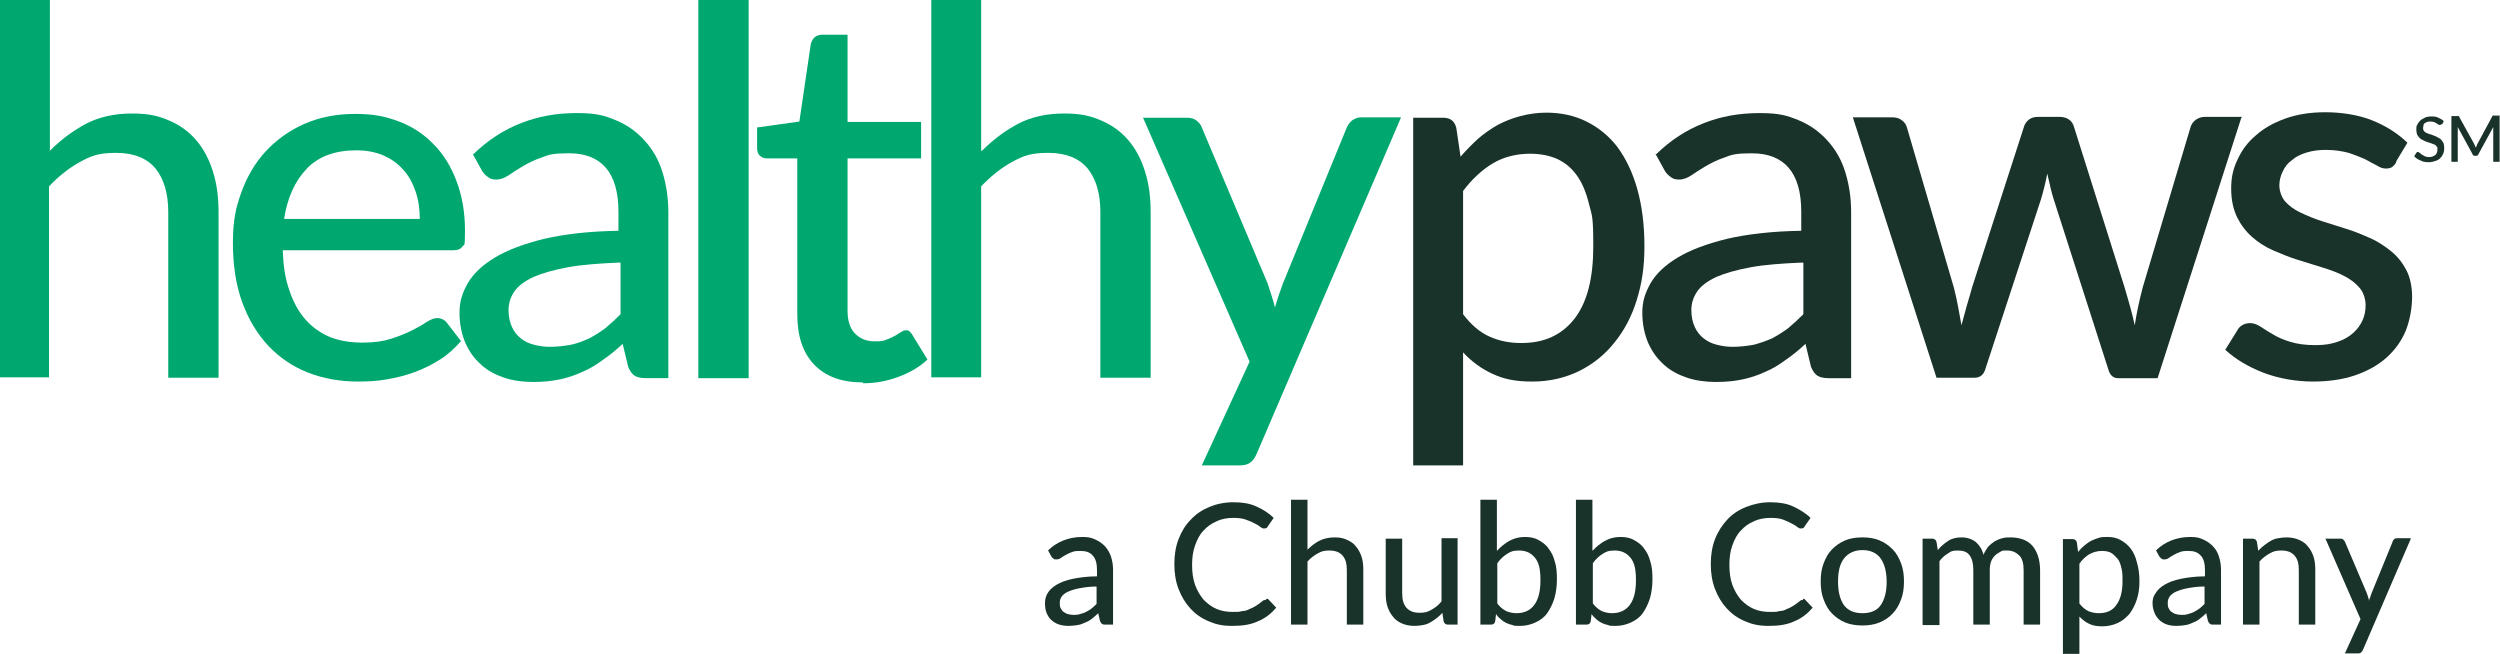 <svg width="130" height="34" viewBox="0 0 130 34" fill="none" xmlns="http://www.w3.org/2000/svg">
<path d="M2.594 7.839C3.165 7.267 3.781 6.804 4.484 6.43C5.166 6.078 5.957 5.902 6.858 5.902C7.76 5.902 8.265 6.034 8.815 6.276C9.386 6.518 9.848 6.87 10.222 7.311C10.595 7.751 10.881 8.302 11.079 8.94C11.277 9.579 11.365 10.262 11.365 11.032V19.642H8.749V11.032C8.749 10.063 8.529 9.315 8.089 8.764C7.65 8.236 6.968 7.949 6.045 7.949C5.122 7.949 4.748 8.104 4.177 8.412C3.605 8.72 3.055 9.161 2.55 9.689V19.62H0V0H2.594V7.839Z" fill="#00A870"/>
<path d="M23.982 17.727C23.653 18.101 23.301 18.431 22.883 18.696C22.466 18.96 22.026 19.18 21.543 19.356C21.081 19.532 20.597 19.642 20.092 19.731C19.586 19.819 19.102 19.841 18.619 19.841C17.696 19.841 16.816 19.687 16.025 19.378C15.234 19.07 14.552 18.608 13.959 17.991C13.387 17.374 12.926 16.626 12.596 15.723C12.266 14.82 12.112 13.785 12.112 12.618C12.112 11.451 12.266 10.79 12.552 9.997C12.838 9.205 13.255 8.478 13.805 7.883C14.354 7.289 15.014 6.804 15.805 6.452C16.597 6.1 17.476 5.924 18.465 5.924C19.454 5.924 20.048 6.056 20.751 6.32C21.454 6.584 22.048 6.981 22.554 7.509C23.059 8.016 23.455 8.654 23.741 9.425C24.026 10.174 24.18 11.032 24.18 12.001C24.18 12.97 24.136 12.662 24.048 12.816C23.96 12.948 23.807 13.014 23.565 13.014H14.706C14.728 13.829 14.838 14.534 15.058 15.128C15.256 15.723 15.541 16.229 15.893 16.626C16.245 17.022 16.684 17.33 17.168 17.529C17.674 17.727 18.223 17.815 18.839 17.815C19.454 17.815 19.916 17.749 20.334 17.617C20.751 17.485 21.125 17.33 21.433 17.176C21.74 17.022 22.004 16.868 22.202 16.736C22.4 16.604 22.598 16.538 22.752 16.538C22.905 16.538 23.125 16.626 23.235 16.78L23.982 17.749V17.727ZM21.828 11.385C21.828 10.878 21.762 10.394 21.608 9.953C21.454 9.513 21.257 9.139 20.971 8.83C20.685 8.5 20.334 8.258 19.938 8.082C19.52 7.905 19.058 7.817 18.531 7.817C17.432 7.817 16.575 8.126 15.959 8.764C15.344 9.403 14.948 10.262 14.772 11.385H21.85H21.828Z" fill="#00A870"/>
<path d="M24.62 8.015C25.367 7.289 26.18 6.76 27.081 6.408C27.961 6.056 28.928 5.879 29.983 5.879C31.038 5.879 31.434 6.012 32.027 6.254C32.621 6.496 33.127 6.87 33.522 7.311C33.94 7.773 34.248 8.302 34.445 8.94C34.643 9.579 34.753 10.262 34.753 11.032V19.664H33.588C33.324 19.664 33.127 19.62 32.995 19.532C32.863 19.444 32.753 19.29 32.665 19.07L32.379 17.881C32.027 18.211 31.698 18.475 31.346 18.718C31.016 18.96 30.665 19.18 30.291 19.334C29.917 19.51 29.521 19.642 29.104 19.73C28.686 19.819 28.225 19.863 27.719 19.863C27.213 19.863 26.686 19.797 26.224 19.642C25.763 19.488 25.345 19.268 25.015 18.96C24.663 18.651 24.4 18.277 24.202 17.837C24.004 17.374 23.894 16.846 23.894 16.251C23.894 15.657 24.048 15.216 24.334 14.71C24.62 14.225 25.081 13.785 25.741 13.389C26.4 12.992 27.235 12.684 28.291 12.42C29.346 12.177 30.643 12.023 32.159 12.001V11.01C32.159 9.997 31.939 9.227 31.5 8.72C31.06 8.214 30.423 7.971 29.587 7.971C28.752 7.971 28.554 8.037 28.159 8.192C27.763 8.324 27.433 8.5 27.169 8.654C26.906 8.808 26.642 8.984 26.444 9.117C26.246 9.249 26.026 9.337 25.807 9.337C25.587 9.337 25.477 9.293 25.345 9.183C25.213 9.094 25.103 8.962 25.037 8.83L24.576 7.993L24.62 8.015ZM32.225 13.653C31.17 13.697 30.269 13.763 29.544 13.895C28.818 14.027 28.203 14.203 27.741 14.402C27.279 14.622 26.95 14.864 26.752 15.15C26.554 15.436 26.444 15.767 26.444 16.119C26.444 16.471 26.51 16.758 26.62 17C26.73 17.242 26.884 17.44 27.081 17.595C27.279 17.749 27.499 17.859 27.763 17.925C28.027 17.991 28.291 18.035 28.598 18.035C28.906 18.035 29.368 17.991 29.697 17.925C30.027 17.859 30.335 17.727 30.643 17.595C30.928 17.44 31.214 17.264 31.478 17.066C31.742 16.846 32.005 16.604 32.269 16.339V13.675L32.225 13.653Z" fill="#00A870"/>
<path d="M38.929 0V19.665H36.313V0H38.929Z" fill="#00A870"/>
<path d="M44.865 19.885C43.766 19.885 42.93 19.576 42.337 18.96C41.743 18.343 41.458 17.462 41.458 16.339V8.236H39.897C39.743 8.236 39.611 8.192 39.523 8.104C39.413 8.016 39.369 7.861 39.369 7.685V6.628L41.567 6.32L42.161 2.29C42.205 2.136 42.271 2.026 42.359 1.938C42.469 1.85 42.6 1.806 42.754 1.806H44.073V6.342H47.898V8.236H44.073V16.163C44.073 16.692 44.205 17.088 44.469 17.352C44.733 17.617 45.062 17.749 45.48 17.749C45.898 17.749 45.92 17.727 46.096 17.661C46.272 17.595 46.425 17.529 46.535 17.462C46.667 17.396 46.755 17.308 46.865 17.264C46.953 17.198 47.041 17.176 47.107 17.176C47.173 17.176 47.261 17.176 47.305 17.242C47.349 17.286 47.414 17.352 47.459 17.44L48.228 18.696C47.81 19.092 47.305 19.378 46.711 19.599C46.118 19.819 45.524 19.929 44.887 19.929L44.865 19.885Z" fill="#00A870"/>
<path d="M51.064 7.839C51.635 7.267 52.251 6.804 52.954 6.43C53.636 6.078 54.427 5.902 55.328 5.902C56.229 5.902 56.735 6.034 57.285 6.276C57.856 6.518 58.318 6.87 58.691 7.311C59.065 7.751 59.351 8.302 59.549 8.94C59.746 9.579 59.834 10.262 59.834 11.032V19.642H57.218V11.032C57.218 10.063 56.999 9.315 56.559 8.764C56.119 8.236 55.438 7.949 54.515 7.949C53.592 7.949 53.218 8.104 52.646 8.412C52.075 8.72 51.525 9.161 51.02 9.689V19.62H48.426V0H51.02V7.839H51.064Z" fill="#00A870"/>
<path d="M72.847 6.122L65.352 23.584C65.264 23.782 65.176 23.936 65.022 24.047C64.89 24.157 64.692 24.201 64.428 24.201H62.494L64.978 18.806L59.439 6.122H61.703C61.923 6.122 62.098 6.166 62.23 6.276C62.362 6.386 62.45 6.496 62.494 6.628L65.923 14.754C65.989 14.952 66.055 15.172 66.121 15.37C66.187 15.569 66.253 15.789 66.297 15.987C66.363 15.767 66.429 15.569 66.495 15.348C66.561 15.15 66.649 14.93 66.715 14.732L70.034 6.628C70.1 6.474 70.188 6.364 70.32 6.254C70.451 6.166 70.605 6.1 70.781 6.1H72.847V6.122Z" fill="#00A870"/>
<path fill-rule="evenodd" clip-rule="evenodd" d="M109.58 27.922C109.844 27.922 110.064 27.966 110.261 28.076C110.459 28.187 110.635 28.319 110.789 28.517C110.943 28.715 111.053 28.957 111.119 29.244C111.207 29.53 111.251 29.86 111.251 30.235C111.251 30.609 111.207 30.873 111.119 31.159C111.031 31.446 110.899 31.688 110.745 31.908C110.569 32.106 110.371 32.282 110.129 32.392C109.888 32.503 109.624 32.569 109.316 32.569C109.008 32.569 108.811 32.525 108.635 32.437C108.437 32.348 108.283 32.216 108.129 32.062V34H107.272V28.032H107.777C107.887 28.032 107.975 28.099 107.997 28.209L108.063 28.715L108.085 28.671C108.173 28.561 108.283 28.451 108.393 28.363C108.503 28.275 108.613 28.187 108.745 28.12C108.877 28.054 109.008 28.01 109.14 27.966C109.272 27.922 109.426 27.922 109.58 27.922ZM109.294 28.649C109.052 28.649 108.833 28.715 108.635 28.825C108.459 28.935 108.283 29.09 108.129 29.31V31.38C108.261 31.556 108.415 31.688 108.591 31.776C108.745 31.842 108.943 31.886 109.14 31.886C109.536 31.886 109.844 31.754 110.042 31.468C110.261 31.181 110.371 30.763 110.371 30.235C110.371 29.706 110.349 29.706 110.305 29.508C110.261 29.31 110.195 29.133 110.086 29.023C109.976 28.913 109.888 28.803 109.756 28.737C109.624 28.671 109.47 28.649 109.294 28.649Z" fill="#1A332A"/>
<path d="M125.363 28.01L122.879 33.78C122.857 33.846 122.813 33.89 122.769 33.934C122.725 33.978 122.659 33.978 122.571 33.978H121.934L122.747 32.194L120.923 28.01H121.67C121.736 28.01 121.802 28.011 121.846 28.055C121.89 28.099 121.912 28.12 121.934 28.165L123.077 30.851C123.099 30.917 123.121 30.983 123.143 31.049C123.165 31.115 123.187 31.181 123.187 31.247C123.187 31.181 123.231 31.115 123.253 31.049C123.275 30.983 123.297 30.917 123.319 30.851L124.418 28.165C124.418 28.12 124.462 28.076 124.506 28.032C124.549 27.988 124.593 27.988 124.659 27.988H125.341L125.363 28.01Z" fill="#1A332A"/>
<path fill-rule="evenodd" clip-rule="evenodd" d="M56.274 27.922C56.626 27.922 56.758 27.966 56.956 28.055C57.154 28.143 57.307 28.253 57.461 28.407C57.593 28.561 57.703 28.737 57.769 28.935C57.835 29.133 57.879 29.376 57.879 29.618V32.481H57.505C57.417 32.481 57.351 32.48 57.307 32.437C57.264 32.414 57.219 32.349 57.197 32.282L57.109 31.886C57 31.996 56.89 32.084 56.78 32.172C56.67 32.26 56.56 32.327 56.428 32.371C56.296 32.437 56.186 32.481 56.032 32.503C55.901 32.525 55.747 32.547 55.571 32.547C55.395 32.547 55.241 32.525 55.087 32.481C54.933 32.437 54.801 32.349 54.691 32.26C54.582 32.172 54.494 32.04 54.428 31.886C54.362 31.732 54.34 31.556 54.34 31.358C54.34 31.159 54.384 31.005 54.472 30.851C54.56 30.697 54.714 30.543 54.933 30.411C55.153 30.279 55.439 30.169 55.769 30.102C56.098 30.036 56.538 29.97 57.044 29.97V29.64C57.044 29.31 56.977 29.045 56.824 28.891C56.67 28.715 56.472 28.649 56.186 28.649C55.901 28.649 55.834 28.671 55.725 28.715C55.593 28.759 55.483 28.825 55.395 28.869C55.307 28.913 55.219 28.979 55.153 29.023C55.087 29.067 55.021 29.09 54.933 29.09C54.845 29.09 54.823 29.089 54.779 29.045C54.735 29.023 54.691 28.979 54.669 28.935L54.516 28.649L54.494 28.627C54.736 28.385 55.021 28.209 55.307 28.099C55.593 27.988 55.922 27.922 56.274 27.922ZM57.022 30.499C56.67 30.499 56.384 30.543 56.142 30.587C55.901 30.631 55.703 30.697 55.549 30.763C55.395 30.829 55.285 30.917 55.219 31.005C55.153 31.093 55.109 31.203 55.109 31.335C55.109 31.468 55.109 31.534 55.153 31.622C55.197 31.71 55.241 31.776 55.307 31.82C55.373 31.864 55.439 31.908 55.527 31.93C55.615 31.952 55.703 31.974 55.813 31.974C55.923 31.974 56.054 31.974 56.164 31.93C56.274 31.908 56.384 31.864 56.472 31.82C56.56 31.776 56.67 31.71 56.758 31.644C56.846 31.578 56.934 31.49 57.022 31.402V30.499Z" fill="#1A332A"/>
<path d="M64.144 26.117C64.605 26.117 65.001 26.183 65.331 26.337C65.682 26.491 65.99 26.689 66.232 26.931L65.924 27.372C65.924 27.394 65.88 27.438 65.858 27.46C65.836 27.46 65.792 27.482 65.726 27.482C65.66 27.482 65.616 27.46 65.528 27.394C65.463 27.328 65.353 27.284 65.243 27.218C65.111 27.152 64.979 27.085 64.781 27.019C64.605 26.953 64.385 26.931 64.122 26.931C63.858 26.931 63.528 26.975 63.264 27.108C63.001 27.218 62.781 27.372 62.583 27.592C62.385 27.79 62.253 28.055 62.143 28.363C62.033 28.671 61.989 29.001 61.989 29.376C61.989 29.75 62.033 30.102 62.143 30.411C62.253 30.719 62.407 30.961 62.583 31.181C62.781 31.38 63.001 31.556 63.264 31.666C63.528 31.776 63.792 31.82 64.1 31.82C64.407 31.82 64.451 31.82 64.583 31.776C64.737 31.776 64.869 31.732 64.979 31.666C65.111 31.622 65.221 31.556 65.331 31.49C65.441 31.424 65.55 31.335 65.66 31.247C65.682 31.247 65.704 31.203 65.726 31.203H65.814L65.858 31.137C65.902 31.137 65.946 31.137 65.99 31.203L66.364 31.6C66.1 31.908 65.792 32.15 65.419 32.304C65.045 32.481 64.605 32.547 64.078 32.547C63.55 32.547 63.199 32.459 62.847 32.304C62.473 32.15 62.165 31.93 61.901 31.644C61.638 31.358 61.44 31.027 61.286 30.631C61.132 30.235 61.066 29.794 61.066 29.332C61.066 28.869 61.132 28.429 61.286 28.032C61.44 27.636 61.638 27.306 61.923 27.019C62.187 26.733 62.517 26.513 62.891 26.359C63.264 26.205 63.682 26.117 64.144 26.117Z" fill="#1A332A"/>
<path d="M75.794 28.01V32.481H75.288C75.178 32.48 75.091 32.414 75.069 32.304L75.003 31.864C74.915 31.974 74.805 32.062 74.695 32.15C74.585 32.238 74.475 32.304 74.365 32.371C74.255 32.437 74.123 32.481 73.992 32.503C73.86 32.525 73.706 32.547 73.552 32.547C73.31 32.547 73.09 32.503 72.892 32.415C72.695 32.327 72.541 32.216 72.431 32.062C72.299 31.908 72.211 31.732 72.145 31.534C72.079 31.335 72.057 31.093 72.057 30.851V28.01H72.914V30.851C72.914 31.181 72.98 31.424 73.134 31.6C73.288 31.776 73.508 31.864 73.816 31.864C74.123 31.864 74.233 31.82 74.431 31.71C74.629 31.6 74.805 31.468 74.959 31.27V27.988H75.816L75.794 28.01Z" fill="#1A332A"/>
<path fill-rule="evenodd" clip-rule="evenodd" d="M77.838 28.627H77.86C78.036 28.429 78.256 28.253 78.498 28.12C78.74 27.988 79.003 27.922 79.289 27.922C79.575 27.922 79.795 27.966 79.993 28.076C80.19 28.187 80.388 28.319 80.52 28.517C80.674 28.715 80.784 28.935 80.85 29.2C80.938 29.464 80.96 29.772 80.96 30.124C80.96 30.477 80.916 30.807 80.828 31.115C80.74 31.401 80.608 31.666 80.454 31.886C80.3 32.106 80.08 32.26 79.839 32.37C79.597 32.48 79.333 32.547 79.047 32.547C78.762 32.547 78.761 32.547 78.652 32.503C78.542 32.481 78.41 32.437 78.322 32.392C78.234 32.348 78.124 32.282 78.036 32.194C77.948 32.128 77.86 32.04 77.794 31.93L77.751 32.304C77.728 32.414 77.662 32.481 77.531 32.481H76.981V25.985H77.838V28.627ZM79.003 28.627C78.652 28.627 78.542 28.693 78.366 28.803C78.19 28.913 78.014 29.067 77.86 29.288V31.38C77.992 31.556 78.146 31.688 78.322 31.776C78.476 31.842 78.674 31.886 78.85 31.886C79.245 31.886 79.553 31.754 79.773 31.468C79.993 31.181 80.103 30.763 80.103 30.168C80.103 29.574 80.014 29.243 79.817 29.001C79.619 28.759 79.355 28.627 79.003 28.627Z" fill="#1A332A"/>
<path fill-rule="evenodd" clip-rule="evenodd" d="M82.806 28.627H82.828C83.004 28.429 83.224 28.253 83.466 28.12C83.707 27.988 83.971 27.922 84.257 27.922C84.543 27.922 84.763 27.966 84.96 28.076C85.158 28.187 85.356 28.319 85.488 28.517C85.642 28.715 85.752 28.935 85.818 29.2C85.906 29.464 85.928 29.772 85.928 30.124C85.928 30.477 85.884 30.807 85.796 31.115C85.708 31.401 85.576 31.666 85.422 31.886C85.268 32.106 85.048 32.26 84.806 32.37C84.565 32.48 84.301 32.547 84.015 32.547C83.729 32.547 83.729 32.547 83.62 32.503C83.51 32.481 83.378 32.437 83.29 32.392C83.202 32.348 83.092 32.282 83.004 32.194C82.916 32.106 82.828 32.04 82.762 31.93L82.718 32.304C82.696 32.414 82.63 32.481 82.498 32.481H81.949V25.985H82.806V28.627ZM83.971 28.627C83.62 28.627 83.51 28.693 83.334 28.803C83.158 28.913 82.982 29.067 82.828 29.288V31.38C82.96 31.556 83.114 31.688 83.29 31.776C83.444 31.842 83.641 31.886 83.817 31.886C84.213 31.886 84.521 31.754 84.74 31.468C84.96 31.181 85.07 30.763 85.07 30.168C85.07 29.574 84.982 29.243 84.784 29.001C84.587 28.759 84.323 28.627 83.971 28.627Z" fill="#1A332A"/>
<path d="M92.06 26.117C92.522 26.117 92.918 26.183 93.247 26.337C93.577 26.491 93.907 26.689 94.149 26.931L93.841 27.372C93.841 27.394 93.797 27.438 93.775 27.46C93.753 27.46 93.709 27.482 93.643 27.482C93.577 27.482 93.533 27.46 93.445 27.394C93.379 27.328 93.269 27.284 93.159 27.218C93.028 27.152 92.896 27.085 92.72 27.019C92.544 26.953 92.324 26.931 92.06 26.931C91.797 26.931 91.467 26.975 91.203 27.108C90.939 27.218 90.72 27.372 90.522 27.592C90.324 27.79 90.192 28.055 90.082 28.363C89.972 28.671 89.928 29.001 89.928 29.376C89.928 29.75 89.972 30.102 90.082 30.411C90.192 30.719 90.346 30.961 90.522 31.181C90.72 31.38 90.939 31.556 91.203 31.666C91.467 31.776 91.731 31.82 92.038 31.82C92.346 31.82 92.39 31.82 92.522 31.776C92.676 31.776 92.808 31.732 92.918 31.666C93.05 31.622 93.16 31.556 93.269 31.49C93.379 31.424 93.489 31.335 93.599 31.247C93.621 31.247 93.643 31.203 93.665 31.203H93.753V31.137C93.797 31.137 93.841 31.137 93.885 31.203L94.259 31.6C93.995 31.908 93.687 32.15 93.313 32.304C92.94 32.481 92.5 32.547 91.972 32.547C91.445 32.547 91.093 32.459 90.742 32.304C90.368 32.15 90.06 31.93 89.796 31.644C89.532 31.358 89.335 31.027 89.181 30.631C89.027 30.235 88.961 29.794 88.961 29.332C88.961 28.869 89.027 28.429 89.181 28.032C89.335 27.636 89.555 27.306 89.818 27.019C90.082 26.733 90.412 26.513 90.807 26.359C91.203 26.205 91.599 26.117 92.06 26.117Z" fill="#1A332A"/>
<path fill-rule="evenodd" clip-rule="evenodd" d="M113.888 27.922C114.24 27.922 114.372 27.966 114.57 28.055C114.768 28.143 114.921 28.253 115.075 28.407C115.229 28.561 115.317 28.737 115.383 28.935C115.449 29.133 115.493 29.376 115.493 29.618V32.481H115.119C115.031 32.481 114.965 32.481 114.921 32.437C114.878 32.414 114.834 32.349 114.812 32.282L114.724 31.886C114.614 31.996 114.504 32.084 114.394 32.172C114.284 32.26 114.174 32.327 114.042 32.371C113.91 32.437 113.8 32.481 113.647 32.503C113.515 32.525 113.361 32.547 113.185 32.547C113.009 32.547 112.833 32.525 112.701 32.481C112.547 32.437 112.416 32.349 112.306 32.26C112.196 32.15 112.108 32.04 112.042 31.886C111.976 31.732 111.932 31.556 111.932 31.358C111.932 31.159 111.976 31.005 112.086 30.851C112.174 30.697 112.328 30.543 112.547 30.411C112.767 30.279 113.053 30.169 113.383 30.102C113.713 30.036 114.152 29.97 114.658 29.97V29.64C114.658 29.31 114.592 29.045 114.438 28.891C114.284 28.715 114.086 28.649 113.8 28.649C113.515 28.649 113.449 28.671 113.339 28.715C113.207 28.759 113.097 28.825 113.009 28.869C112.921 28.913 112.833 28.979 112.767 29.023C112.701 29.067 112.635 29.09 112.547 29.09C112.46 29.09 112.438 29.09 112.394 29.045C112.35 29.023 112.328 28.979 112.284 28.935L112.13 28.649L112.108 28.627C112.35 28.385 112.635 28.209 112.921 28.099C113.207 27.988 113.537 27.922 113.888 27.922ZM114.636 30.499C114.284 30.499 113.998 30.543 113.757 30.587C113.515 30.631 113.317 30.697 113.163 30.763C113.009 30.829 112.899 30.917 112.833 31.005C112.767 31.093 112.723 31.203 112.723 31.335C112.723 31.468 112.723 31.534 112.767 31.622C112.811 31.71 112.855 31.776 112.921 31.82C112.987 31.864 113.053 31.908 113.141 31.93C113.229 31.952 113.317 31.974 113.427 31.974C113.537 31.974 113.669 31.974 113.779 31.93C113.888 31.908 113.998 31.864 114.086 31.82C114.174 31.776 114.284 31.71 114.372 31.644C114.46 31.578 114.548 31.49 114.636 31.402V30.499Z" fill="#1A332A"/>
<path fill-rule="evenodd" clip-rule="evenodd" d="M96.853 27.944C97.182 27.944 97.468 27.988 97.732 28.098C97.996 28.209 98.215 28.363 98.413 28.561C98.611 28.759 98.743 29.001 98.853 29.288C98.963 29.574 99.007 29.882 99.007 30.234C99.007 30.587 98.963 30.895 98.853 31.181C98.743 31.468 98.611 31.71 98.413 31.908C98.237 32.106 97.996 32.26 97.732 32.37C97.468 32.48 97.16 32.525 96.853 32.525C96.545 32.525 96.215 32.48 95.951 32.37C95.688 32.26 95.468 32.106 95.27 31.908C95.072 31.71 94.94 31.468 94.83 31.181C94.72 30.895 94.676 30.587 94.676 30.234C94.676 29.882 94.72 29.574 94.83 29.288C94.94 29.001 95.072 28.759 95.27 28.561C95.468 28.363 95.688 28.209 95.951 28.098C96.215 27.988 96.523 27.944 96.853 27.944ZM96.853 28.605C96.435 28.605 96.105 28.759 95.885 29.045C95.665 29.331 95.578 29.728 95.578 30.256C95.578 30.785 95.687 31.181 95.885 31.468C96.105 31.754 96.413 31.886 96.853 31.886C97.27 31.886 97.6 31.754 97.798 31.468C97.996 31.181 98.106 30.785 98.106 30.256C98.106 29.728 97.996 29.331 97.798 29.045C97.6 28.759 97.27 28.605 96.853 28.605Z" fill="#1A332A"/>
<path d="M104.568 27.944C104.81 27.944 105.008 27.988 105.206 28.054C105.381 28.12 105.557 28.231 105.689 28.385C105.821 28.539 105.909 28.715 105.975 28.913C106.041 29.111 106.085 29.376 106.085 29.64V32.481H105.228V29.64C105.228 29.309 105.162 29.045 105.008 28.891C104.854 28.737 104.656 28.627 104.37 28.627C104.085 28.627 104.128 28.627 104.019 28.693C103.909 28.759 103.821 28.803 103.733 28.891C103.645 28.979 103.579 29.089 103.535 29.2C103.491 29.332 103.469 29.464 103.469 29.64V32.481H102.612V29.64C102.612 29.288 102.546 29.045 102.414 28.869C102.282 28.693 102.084 28.627 101.798 28.627C101.513 28.627 101.447 28.671 101.293 28.781C101.139 28.869 100.985 29.001 100.853 29.177V32.502H99.996L99.974 32.481V28.01H100.48C100.589 28.01 100.677 28.076 100.699 28.186L100.765 28.605C100.919 28.407 101.117 28.252 101.315 28.12C101.513 27.988 101.754 27.944 102.018 27.944C102.282 27.944 102.546 28.032 102.744 28.186C102.919 28.341 103.073 28.561 103.139 28.847C103.205 28.693 103.293 28.561 103.381 28.429C103.491 28.319 103.601 28.23 103.733 28.142C103.865 28.076 103.997 28.01 104.128 27.988C104.26 27.944 104.414 27.944 104.568 27.944Z" fill="#1A332A"/>
<path d="M67.99 28.583C68.188 28.385 68.386 28.231 68.606 28.12C68.826 28.01 69.09 27.944 69.397 27.944C69.705 27.944 69.859 27.988 70.057 28.076C70.255 28.165 70.408 28.275 70.518 28.429C70.65 28.583 70.738 28.759 70.804 28.957C70.87 29.155 70.892 29.398 70.892 29.64V32.481H70.035V29.64C70.035 29.309 69.969 29.067 69.815 28.891C69.661 28.715 69.441 28.627 69.133 28.627C68.826 28.627 68.716 28.671 68.518 28.781C68.32 28.891 68.144 29.023 67.99 29.2V32.481H67.133V25.985H67.99V28.583Z" fill="#1A332A"/>
<path d="M118.9 27.944C119.142 27.944 119.362 27.988 119.56 28.076C119.757 28.164 119.911 28.275 120.021 28.429C120.153 28.583 120.241 28.759 120.307 28.957C120.373 29.155 120.395 29.398 120.395 29.64V32.481H119.538V29.64C119.538 29.309 119.472 29.067 119.318 28.891C119.164 28.715 118.944 28.627 118.636 28.627C118.329 28.627 118.219 28.671 118.021 28.781C117.823 28.891 117.647 29.023 117.493 29.2V32.481H116.636V28.01H117.142C117.251 28.01 117.339 28.076 117.361 28.186L117.427 28.627H117.449C117.537 28.517 117.647 28.429 117.757 28.341C117.867 28.253 117.977 28.186 118.087 28.12C118.197 28.054 118.329 28.01 118.461 27.988C118.592 27.966 118.746 27.944 118.9 27.944Z" fill="#1A332A"/>
<path fill-rule="evenodd" clip-rule="evenodd" d="M80.41 5.858C81.18 5.858 81.883 6.012 82.499 6.32C83.114 6.628 83.664 7.069 84.103 7.641C84.543 8.236 84.894 8.963 85.136 9.821C85.378 10.68 85.51 11.671 85.51 12.794C85.51 13.917 85.378 14.732 85.114 15.591C84.851 16.45 84.455 17.198 83.949 17.815C83.444 18.453 82.828 18.938 82.125 19.29C81.4 19.642 80.586 19.841 79.685 19.841C78.784 19.841 78.19 19.709 77.619 19.444C77.047 19.18 76.519 18.806 76.08 18.321V24.201H73.486V6.122H75.047C75.42 6.122 75.64 6.298 75.728 6.65L75.948 8.148C76.234 7.817 76.541 7.509 76.849 7.223C77.179 6.937 77.531 6.694 77.882 6.496C78.256 6.298 78.652 6.144 79.069 6.034C79.487 5.924 79.949 5.858 80.41 5.858ZM79.575 7.994C78.828 7.994 78.168 8.17 77.619 8.5C77.069 8.83 76.541 9.315 76.08 9.931V16.339C76.498 16.89 76.959 17.286 77.465 17.507C77.948 17.727 78.498 17.837 79.113 17.837C80.3 17.837 81.224 17.418 81.883 16.56C82.543 15.701 82.85 14.446 82.85 12.816C82.85 11.187 82.784 11.231 82.63 10.614C82.477 9.998 82.279 9.513 81.993 9.117C81.707 8.72 81.377 8.456 80.96 8.258C80.542 8.082 80.081 7.994 79.575 7.994Z" fill="#1A332A"/>
<path fill-rule="evenodd" clip-rule="evenodd" d="M91.489 5.88C92.544 5.88 92.94 6.012 93.533 6.254C94.127 6.496 94.632 6.87 95.028 7.311C95.446 7.773 95.754 8.302 95.951 8.94C96.149 9.579 96.259 10.262 96.259 11.032V19.665H95.094C94.83 19.665 94.633 19.62 94.501 19.532C94.369 19.444 94.259 19.29 94.171 19.07L93.885 17.881C93.534 18.211 93.204 18.475 92.852 18.718C92.522 18.96 92.171 19.18 91.797 19.334C91.423 19.51 91.028 19.642 90.61 19.73C90.192 19.819 89.731 19.863 89.225 19.863C88.72 19.863 88.192 19.797 87.73 19.642C87.269 19.488 86.851 19.268 86.521 18.96C86.17 18.651 85.906 18.277 85.708 17.837C85.51 17.374 85.4 16.846 85.4 16.251C85.4 15.657 85.554 15.216 85.84 14.71C86.126 14.225 86.587 13.785 87.247 13.389C87.906 12.992 88.742 12.684 89.797 12.42C90.852 12.178 92.149 12.023 93.665 12.001V11.01C93.665 9.997 93.446 9.227 93.006 8.72C92.566 8.214 91.929 7.972 91.093 7.972C90.258 7.972 90.06 8.038 89.665 8.192C89.269 8.324 88.939 8.5 88.676 8.654C88.412 8.808 88.148 8.984 87.95 9.117C87.752 9.249 87.532 9.337 87.313 9.337C87.093 9.337 86.983 9.293 86.851 9.183C86.719 9.095 86.609 8.962 86.543 8.83L86.082 7.994L86.126 8.016C86.873 7.289 87.686 6.76 88.588 6.408C89.467 6.056 90.434 5.88 91.489 5.88ZM93.731 13.653C92.676 13.697 91.775 13.763 91.05 13.895C90.324 14.027 89.709 14.203 89.247 14.402C88.785 14.622 88.456 14.864 88.258 15.15C88.06 15.437 87.95 15.767 87.95 16.119C87.95 16.471 88.016 16.758 88.126 17C88.236 17.242 88.39 17.44 88.588 17.595C88.785 17.749 89.005 17.859 89.269 17.925C89.533 17.991 89.797 18.035 90.104 18.035C90.412 18.035 90.874 17.991 91.203 17.925C91.533 17.837 91.841 17.727 92.149 17.595C92.434 17.44 92.72 17.264 92.984 17.066C93.248 16.846 93.511 16.604 93.775 16.339V13.675L93.731 13.653Z" fill="#1A332A"/>
<path d="M120.922 5.836C121.714 5.836 122.637 5.968 123.34 6.254C124.066 6.54 124.681 6.937 125.187 7.421L124.615 8.368L124.593 8.456C124.527 8.566 124.44 8.654 124.374 8.698C124.286 8.742 124.198 8.764 124.066 8.764C123.934 8.764 123.758 8.72 123.604 8.61C123.428 8.522 123.23 8.412 122.989 8.28C122.747 8.17 122.461 8.06 122.132 7.949C121.802 7.861 121.406 7.795 120.966 7.795C120.527 7.795 120.263 7.839 119.955 7.928C119.648 8.016 119.384 8.148 119.186 8.324C118.966 8.478 118.812 8.676 118.702 8.918C118.592 9.139 118.526 9.381 118.526 9.645C118.526 9.909 118.636 10.262 118.834 10.482C119.032 10.702 119.296 10.9 119.626 11.054C119.955 11.209 120.307 11.363 120.725 11.495C121.142 11.627 121.56 11.759 121.978 11.891C122.417 12.023 122.835 12.2 123.231 12.376C123.648 12.552 124 12.794 124.33 13.058C124.659 13.323 124.923 13.653 125.121 14.027C125.319 14.402 125.429 14.886 125.429 15.437C125.429 15.987 125.319 16.648 125.099 17.198C124.879 17.727 124.549 18.189 124.11 18.586C123.67 18.982 123.121 19.29 122.483 19.51C121.846 19.731 121.098 19.841 120.263 19.841C119.428 19.841 118.482 19.686 117.691 19.378C116.9 19.07 116.24 18.674 115.713 18.189L116.328 17.198C116.394 17.066 116.482 16.978 116.592 16.912C116.702 16.846 116.834 16.802 117.01 16.802C117.185 16.802 117.361 16.868 117.537 16.978C117.713 17.088 117.933 17.242 118.175 17.374C118.416 17.529 118.724 17.661 119.076 17.771C119.428 17.881 119.867 17.947 120.395 17.947C120.922 17.947 121.23 17.881 121.56 17.771C121.89 17.661 122.153 17.507 122.373 17.308C122.593 17.11 122.747 16.89 122.857 16.648C122.967 16.405 123.011 16.141 123.011 15.855C123.011 15.569 122.901 15.194 122.703 14.974C122.505 14.732 122.241 14.534 121.912 14.358C121.582 14.181 121.208 14.049 120.791 13.917C120.373 13.785 119.955 13.653 119.516 13.521C119.076 13.389 118.658 13.213 118.241 13.036C117.823 12.86 117.449 12.618 117.12 12.332C116.79 12.045 116.526 11.693 116.328 11.297C116.13 10.878 116.021 10.394 116.021 9.799C116.021 9.205 116.13 8.764 116.35 8.302C116.57 7.817 116.878 7.399 117.295 7.047C117.713 6.672 118.219 6.386 118.834 6.166C119.45 5.946 120.131 5.836 120.922 5.836Z" fill="#1A332A"/>
<path d="M107.096 6.078C107.293 6.078 107.447 6.122 107.579 6.21C107.711 6.298 107.799 6.43 107.843 6.584L110.481 14.952C110.569 15.282 110.679 15.613 110.767 15.943C110.854 16.273 110.942 16.604 111.008 16.912C111.052 16.582 111.118 16.273 111.184 15.943C111.25 15.613 111.338 15.282 111.426 14.93L113.91 6.606C113.954 6.452 114.042 6.342 114.174 6.232C114.306 6.144 114.459 6.078 114.635 6.078H116.592L116.548 6.122L112.195 19.665H110.129C109.887 19.665 109.711 19.51 109.624 19.18L106.788 10.35C106.73 10.157 106.672 9.964 106.629 9.772L106.594 9.607C106.552 9.414 106.497 9.221 106.458 9.028C106.37 9.491 106.26 9.931 106.128 10.372L103.249 19.158C103.161 19.488 102.963 19.642 102.677 19.642H100.699L96.347 6.1H98.391C98.589 6.1 98.764 6.144 98.896 6.254C99.028 6.342 99.116 6.474 99.16 6.628L101.6 14.952C101.688 15.282 101.754 15.613 101.82 15.943C101.886 16.273 101.93 16.582 101.996 16.912C102.084 16.582 102.172 16.273 102.26 15.943C102.348 15.613 102.458 15.304 102.545 14.952L105.249 6.584C105.293 6.43 105.381 6.32 105.513 6.21C105.645 6.122 105.777 6.078 105.974 6.078H107.096Z" fill="#1A332A"/>
<path d="M126.418 6.056C126.55 6.056 126.682 6.056 126.791 6.122C126.901 6.166 127.011 6.232 127.077 6.298L126.989 6.474L126.945 6.452C126.945 6.452 126.923 6.496 126.901 6.496H126.857C126.835 6.496 126.813 6.496 126.791 6.474C126.769 6.474 126.726 6.43 126.704 6.408C126.66 6.408 126.616 6.364 126.572 6.342C126.528 6.342 126.462 6.32 126.396 6.32C126.33 6.32 126.264 6.32 126.22 6.342C126.176 6.342 126.132 6.386 126.088 6.408C126.044 6.43 126.022 6.474 126.022 6.518C126.022 6.562 126 6.606 126 6.651C126 6.695 126 6.761 126.044 6.805C126.066 6.849 126.11 6.871 126.176 6.915C126.22 6.937 126.286 6.959 126.352 6.981C126.418 6.981 126.484 7.025 126.55 7.047C126.616 7.069 126.681 7.091 126.747 7.135C126.813 7.179 126.879 7.201 126.923 7.245C126.967 7.289 127.011 7.355 127.055 7.421C127.077 7.487 127.099 7.575 127.099 7.663C127.099 7.751 127.099 7.862 127.055 7.972C127.011 8.082 126.967 8.148 126.901 8.214C126.835 8.28 126.747 8.346 126.638 8.368C126.528 8.412 126.418 8.434 126.286 8.434C126.154 8.434 126.132 8.434 126.066 8.412C126 8.412 125.934 8.368 125.868 8.346C125.802 8.324 125.736 8.28 125.692 8.258C125.626 8.214 125.582 8.17 125.538 8.126L125.648 7.95C125.648 7.95 125.67 7.928 125.692 7.906C125.714 7.884 125.714 7.906 125.736 7.906C125.758 7.906 125.78 7.906 125.824 7.95C125.846 7.972 125.89 7.994 125.934 8.038C125.978 8.06 126.022 8.082 126.088 8.126C126.154 8.148 126.22 8.17 126.308 8.17C126.44 8.17 126.55 8.126 126.638 8.06C126.703 7.994 126.747 7.906 126.747 7.774C126.747 7.641 126.747 7.641 126.704 7.619C126.682 7.575 126.638 7.531 126.572 7.509C126.528 7.487 126.462 7.465 126.396 7.443C126.33 7.421 126.264 7.399 126.198 7.377C126.132 7.355 126.066 7.333 126 7.289C125.934 7.267 125.868 7.223 125.824 7.179C125.78 7.135 125.736 7.069 125.692 7.003C125.67 6.937 125.648 6.849 125.648 6.739C125.648 6.628 125.648 6.562 125.692 6.496C125.736 6.408 125.78 6.342 125.846 6.276C125.912 6.21 126 6.166 126.088 6.122C126.176 6.078 126.286 6.056 126.418 6.056Z" fill="#1A332A"/>
<path d="M129.627 6.012C129.649 5.99 129.671 6.012 129.715 6.012H130.001L129.979 6.034V8.412H129.649V6.606L128.88 8.016C128.858 8.082 128.814 8.104 128.748 8.104H128.704C128.638 8.104 128.594 8.082 128.572 8.016L127.803 6.606V8.412H127.473V6.034H127.846C127.868 6.034 127.891 6.056 127.891 6.1L128.66 7.487C128.66 7.509 128.682 7.553 128.704 7.575C128.704 7.619 128.726 7.641 128.748 7.685C128.748 7.641 128.77 7.619 128.792 7.575C128.792 7.531 128.814 7.509 128.836 7.465L129.583 6.078C129.583 6.056 129.605 6.034 129.627 6.012Z" fill="#1A332A"/>
</svg>
